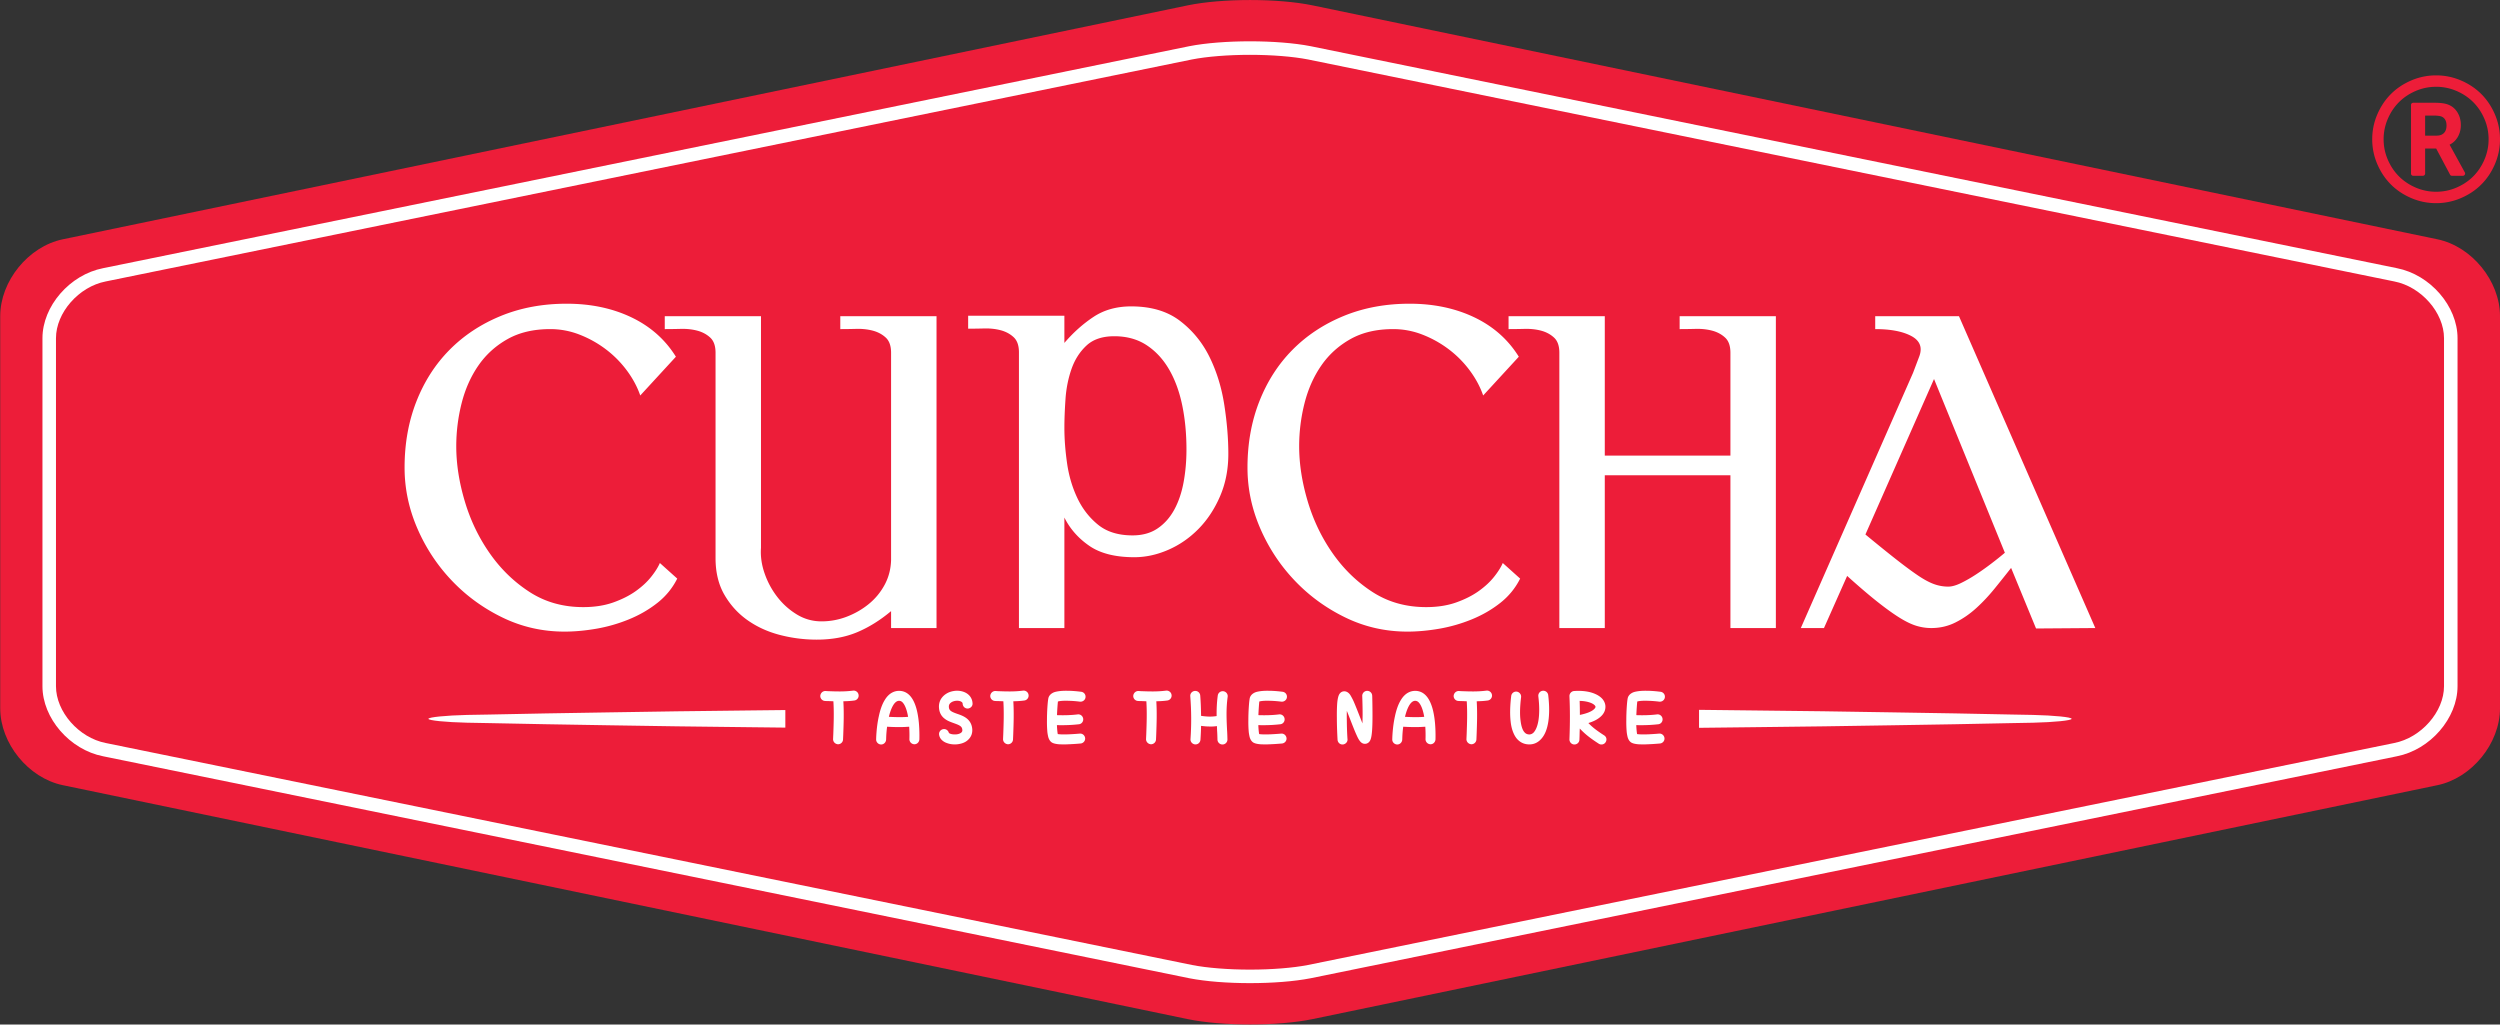 <svg width="183.013" height="75" xmlns="http://www.w3.org/2000/svg"><rect width="100%" height="100%" fill="#333333" stroke="none"/><defs><clipPath clipPathUnits="userSpaceOnUse" id="a"><path d="M0 1417.32h1417.32V0H0Z" transform="translate(-1235.445 -829.754)"/></clipPath><clipPath clipPathUnits="userSpaceOnUse" id="b"><path d="M0 1417.32h1417.32V0H0Z" transform="translate(-708.658 -917.59)"/></clipPath><clipPath clipPathUnits="userSpaceOnUse" id="c"><path d="M0 1417.32h1417.32V0H0Z" transform="translate(-376.295 -795.744)"/></clipPath><clipPath clipPathUnits="userSpaceOnUse" id="d"><path d="M0 1417.32h1417.32V0H0Z" transform="translate(-535.023 -627.595)"/></clipPath><clipPath clipPathUnits="userSpaceOnUse" id="e"><path d="M0 1417.32h1417.32V0H0Z" transform="translate(-1056.033 -618.75)"/></clipPath><clipPath clipPathUnits="userSpaceOnUse" id="f"><path d="M0 1417.32h1417.32V0H0Z" transform="translate(-502.523 -620.917)"/></clipPath><clipPath clipPathUnits="userSpaceOnUse" id="g"><path d="M0 1417.32h1417.32V0H0Z" transform="translate(-1263.198 -874.129)"/></clipPath></defs><path d="m0 0-499.033 103.778c-15.265 3.175-40.241 3.175-55.506 0L-1053.57 0c-15.265-3.175-27.753-18.527-27.753-34.118v-173.951c0-15.591 12.488-30.944 27.753-34.118l499.031-103.779c15.265-3.175 40.241-3.175 55.506 0L-.003-242.187c15.265 3.173 27.753 18.527 27.753 34.118l.003 173.951C27.753-18.527 15.265-3.175 0 0" style="fill:#ed1d39;fill-opacity:1;fill-rule:nonzero;stroke:none" transform="matrix(.165 0 0 -.165 178.434 17.518)" clip-path="url(#a)"/><path d="M0 0c-9.756 0-19.514-.723-26.915-2.166l-481.914-98.488c-14.801-2.885-26.917-16.869-26.917-31.061v-154.42c0-14.215 12.116-28.176 26.917-31.074l481.914-98.482c7.401-1.446 17.159-2.168 26.915-2.168s19.511.722 26.905 2.168l481.93 98.482c14.797 2.897 26.913 16.859 26.913 31.074l.002 154.42c0 14.192-12.114 28.176-26.913 31.061L26.905-2.166C19.511-.723 9.756 0 0 0m0-6c9.668 0 19.044-.748 25.729-2.049l481.907-98.483.026-.005.027-.006c11.958-2.331 22.061-13.858 22.061-25.172l-.002-154.42c0-11.31-10.105-22.844-22.114-25.195L25.74-409.805c-6.685-1.306-16.066-2.054-25.74-2.054-9.669 0-19.049.748-25.741 2.052l-481.936 98.487c-11.963 2.341-22.069 13.875-22.069 25.185v154.42c0 11.313 10.104 22.841 22.064 25.172l.028.006.026.005L-25.752-8.053C-19.06-6.748-9.675-6 0-6" style="fill:#fff;fill-opacity:1;fill-rule:nonzero;stroke:none" transform="matrix(.165 0 0 -.165 91.506 3.024)" clip-path="url(#b)"/><path d="M0 0c-8.83-3.627-16.406-8.633-22.731-15.023-6.326-6.393-11.236-14.034-14.726-22.928-3.493-8.897-5.238-18.68-5.238-29.354 0-9.224 1.878-18.185 5.633-26.883 3.755-8.697 8.861-16.439 15.319-23.224 6.455-6.789 13.967-12.256 22.534-16.406 8.564-4.151 17.722-6.227 27.475-6.227 4.478 0 9.191.43 14.132 1.285a69.306 69.306 0 0 1 14.43 4.151c4.676 1.908 8.895 4.349 12.651 7.314 3.755 2.965 6.686 6.553 8.795 10.772l-7.709 6.918c-.791-1.846-2.075-3.887-3.854-6.127-1.778-2.243-4.052-4.348-6.819-6.325-2.768-1.976-6.097-3.658-9.982-5.041-3.889-1.382-8.336-2.076-13.343-2.076-8.963 0-16.9 2.24-23.818 6.721-6.918 4.478-12.817 10.211-17.69 17.197-4.877 6.983-8.568 14.692-11.07 23.127-2.505 8.432-3.756 16.535-3.756 24.313 0 6.455.791 12.814 2.372 19.074 1.582 6.258 4.053 11.826 7.413 16.701 3.36 4.875 7.675 8.797 12.947 11.762C8.233-7.314 14.559-5.832 21.94-5.832a35.57 35.57 0 0 0 13.046-2.471 48.27 48.27 0 0 0 11.662-6.523 46.456 46.456 0 0 0 9.29-9.389c2.635-3.556 4.612-7.248 5.93-11.068l15.814 17.197C72.938-10.445 66.347-4.615 57.915-.594c-8.435 4.018-17.987 6.03-28.661 6.03C18.58 5.436 8.827 3.623 0 0m193.312-.1h-42.696v-5.732c2.107 0 4.479.031 7.115.1 2.635.064 5.072-.198 7.314-.791 2.239-.594 4.151-1.616 5.732-3.065 1.582-1.451 2.372-3.689 2.372-6.721v-92.109c-.132-3.953-1.087-7.58-2.866-10.873a28.181 28.181 0 0 0-7.016-8.498c-2.901-2.373-6.163-4.25-9.785-5.635a31.084 31.084 0 0 0-11.168-2.074c-3.953 0-7.61 1.019-10.97 3.062-3.361 2.043-6.26 4.647-8.698 7.809a36.413 36.413 0 0 0-5.632 10.477c-1.32 3.82-1.848 7.576-1.582 11.265V-.1H72.737v-5.732c2.11 0 4.482.031 7.116.1 2.637.064 5.071-.198 7.313-.791 2.239-.594 4.151-1.616 5.732-3.065 1.581-1.451 2.373-3.689 2.373-6.721v-91.121c0-6.326 1.315-11.761 3.953-16.308 2.634-4.545 6.059-8.301 10.278-11.266 4.216-2.965 8.994-5.139 14.331-6.523a64.744 64.744 0 0 1 16.307-2.077c6.72 0 12.681 1.088 17.888 3.262 5.204 2.176 10.244 5.303 15.121 9.389v-7.51h20.163zm56.725-89.343c2.502-5.01 6.192-9.192 11.069-12.551 4.874-3.361 11.53-5.041 19.964-5.041 5.007 0 10.013 1.088 15.023 3.262 5.007 2.173 9.487 5.269 13.441 9.289 3.953 4.019 7.147 8.861 9.586 14.529 2.438 5.664 3.657 11.924 3.657 18.777 0 6.721-.592 13.936-1.779 21.645-1.186 7.709-3.36 14.791-6.522 21.248-3.164 6.455-7.545 11.826-13.145 16.109-5.602 4.281-12.817 6.426-21.644 6.426-6.458 0-12.027-1.551-16.703-4.646-4.678-3.098-8.994-6.952-12.947-11.563V.098h-42.695v-5.741c2.11 0 4.481.03 7.116.098 2.638.065 5.071-.197 7.313-.791 2.24-.592 4.152-1.615 5.733-3.066 1.581-1.452 2.372-3.698 2.372-6.729v-122.332h20.161zm.494 52.578c.328 4.744 1.217 9.191 2.669 13.342 1.448 4.152 3.656 7.611 6.621 10.378 2.965 2.766 7.082 4.151 12.355 4.151 5.534 0 10.309-1.319 14.33-3.953 4.018-2.639 7.345-6.227 9.982-10.774 2.635-4.545 4.577-9.851 5.831-15.912 1.251-6.062 1.878-12.584 1.878-19.568 0-5.139-.429-10.016-1.285-14.627-.858-4.613-2.242-8.666-4.151-12.156-1.911-3.493-4.382-6.26-7.412-8.301-3.033-2.045-6.721-3.065-11.07-3.065-6.325 0-11.432 1.582-15.318 4.745-3.889 3.162-6.952 7.115-9.191 11.859-2.243 4.744-3.756 9.883-4.546 15.418-.791 5.535-1.187 10.738-1.187 15.615 0 3.82.164 8.104.494 12.848M373.972 0c-8.83-3.627-16.407-8.633-22.732-15.023-6.325-6.393-11.235-14.034-14.725-22.928-3.494-8.897-5.239-18.68-5.239-29.354 0-9.224 1.878-18.185 5.634-26.883 3.755-8.697 8.861-16.439 15.319-23.224 6.455-6.789 13.966-12.256 22.534-16.406 8.564-4.151 17.721-6.227 27.474-6.227 4.479 0 9.192.43 14.133 1.285a69.306 69.306 0 0 1 14.43 4.151c4.676 1.908 8.894 4.349 12.65 7.314 3.756 2.965 6.687 6.553 8.796 10.772l-7.709 6.918c-.791-1.846-2.075-3.887-3.854-6.127-1.779-2.243-4.052-4.348-6.82-6.325-2.767-1.976-6.096-3.658-9.981-5.041-3.889-1.382-8.336-2.076-13.343-2.076-8.963 0-16.9 2.24-23.818 6.721-6.918 4.478-12.818 10.211-17.691 17.197-4.877 6.983-8.567 14.692-11.069 23.127-2.505 8.432-3.756 16.535-3.756 24.313 0 6.455.791 12.814 2.372 19.074 1.581 6.258 4.053 11.826 7.412 16.701 3.361 4.875 7.676 8.797 12.948 11.762 5.268 2.965 11.593 4.447 18.975 4.447 4.479 0 8.827-.824 13.046-2.471a48.289 48.289 0 0 0 11.662-6.523 46.482 46.482 0 0 0 9.29-9.389c2.635-3.556 4.611-7.248 5.93-11.068l15.813 17.197c-4.744 7.641-11.335 13.471-19.766 17.492-8.435 4.018-17.988 6.03-28.661 6.03-10.674 0-20.427-1.813-29.254-5.436m115.827-70.666h55.741v-67.797h20.161V-.1h-42.694v-5.732c2.105 0 4.477.031 7.115.1 2.635.064 5.071-.198 7.314-.791 2.239-.594 4.151-1.616 5.732-3.065 1.581-1.451 2.372-3.689 2.372-6.721v-45.66h-55.741V-.1h-42.695v-5.732c2.11 0 4.481.031 7.116.1 2.637.064 5.071-.198 7.313-.791 2.239-.594 4.152-1.616 5.733-3.065 1.581-1.451 2.372-3.689 2.372-6.721v-122.154h20.161zm107.528-44.67c5.27-4.744 9.784-8.6 13.54-11.564 3.756-2.965 7.017-5.307 9.784-7.018 2.768-1.713 5.239-2.898 7.412-3.557a22.608 22.608 0 0 1 6.623-.988c3.82 0 7.377.82 10.673 2.471 3.292 1.646 6.357 3.756 9.192 6.324 2.832 2.57 5.534 5.436 8.104 8.6 2.57 3.162 5.04 6.255 7.412 9.289l11.07-26.881 26.289.197L646.94-.1h-37.16v-5.732c6.85 0 12.187-1.022 16.011-3.064 3.82-2.043 5.006-5.04 3.558-8.993l-2.768-7.314-49.81-113.26h10.278zm38.544 87.365 31.429-77.088a153.395 153.395 0 0 0-5.93-4.744 118.038 118.038 0 0 0-6.819-4.842c-2.308-1.517-4.546-2.8-6.721-3.855-2.174-1.057-4.052-1.58-5.634-1.58a18.4 18.4 0 0 0-6.522 1.185c-2.11.791-4.516 2.106-7.215 3.954-2.702 1.843-5.898 4.214-9.586 7.115-3.691 2.898-8.173 6.523-13.441 10.871z" style="fill:#fff;fill-opacity:1;fill-rule:nonzero;stroke:none" transform="matrix(.165 0 0 -.165 36.662 23.13)" clip-path="url(#c)"/><path d="M0 0c-.137 1.225-1.258 2.074-2.449 1.938-3.944-.51-7.446-.374-11.115-.238l-1.124.068C-15.912 1.802-16.896.851-17-.374a2.207 2.207 0 0 1 2.143-2.277c.375-.035.748-.035 1.121-.035l2.55-.101c.307-5.032.137-9.621-.033-14.415l-.103-2.346c-.033-1.223.918-2.21 2.142-2.311h.069c1.189 0 2.175.952 2.209 2.141l.101 2.346c.17 4.794.34 9.417.035 14.585 1.598.033 3.127.101 4.862.34C-.715-2.312.17-1.189 0 0m26.723-12.171c-.239 2.414-.612 4.522-1.123 6.323-.713 2.449-1.664 4.319-2.889 5.611-1.326 1.393-2.924 2.073-4.76 2.073-1.767 0-4.351-.714-6.357-4.079-1.121-1.802-2.006-4.25-2.653-7.344-1.087-4.964-1.154-9.927-1.154-10.131-.035-1.189.951-2.21 2.176-2.244h.033c1.19 0 2.176.986 2.209 2.176.035.034 0 2.55.443 5.712a91.854 91.854 0 0 1 5.405-.17c1.463 0 2.89.067 4.386.17.204-3.026.102-5.44.102-5.474-.035-1.223.883-2.21 2.107-2.311h.102c1.191 0 2.107.918 2.211 2.107 0 .103.135 3.57-.238 7.581M13.43-9.688c.611 2.583 2.074 7.104 4.521 7.104.578 0 1.121-.237 1.565-.714 1.088-1.155 1.902-3.297 2.447-6.39-2.891-.239-5.678-.137-8.533 0m29.24-12.24c.543 0 1.121.034 1.666.136 1.801.272 3.264.918 4.316 1.973a5.7 5.7 0 0 1 1.463 2.209c.307.918.408 1.87.272 2.856-.239 1.938-1.157 3.467-2.719 4.589-1.191.851-2.584 1.36-3.91 1.802-2.822.986-3.604 1.53-3.705 3.026-.035.544.033 1.394 1.088 2.073 1.154.783 3.16.952 4.316.34.68-.374.68-.714.715-.951a2.206 2.206 0 0 1 2.277-2.143c1.225.103 2.209 1.088 2.108 2.313-.102 2.039-1.19 3.739-3.094 4.726-1.258.645-2.787.951-4.385.849-1.666-.136-3.129-.612-4.351-1.428a7.222 7.222 0 0 1-2.313-2.448 6.695 6.695 0 0 1-.748-3.638c.137-2.107.986-3.739 2.584-4.928 1.225-.952 2.652-1.429 4.045-1.939 2.584-.918 3.537-1.427 3.707-2.787.102-.646 0-1.326-1.225-1.836-.849-.374-2.006-.442-3.058-.306-1.055.136-1.531.476-1.666.612-.274 1.122-1.362 1.904-2.551 1.666-1.223-.238-2.006-1.394-1.768-2.584.17-.952.647-1.768 1.428-2.447.578-.511 1.326-.918 2.176-1.191 1.055-.374 2.142-.544 3.332-.544M75.41 0c-.137 1.225-1.258 2.074-2.447 1.938-3.943-.51-7.445-.374-11.117-.238l-1.121.068c-1.225.034-2.211-.917-2.313-2.142a2.207 2.207 0 0 1 2.143-2.277c.373-.035.748-.035 1.121-.035l2.549-.101c.306-5.032.136-9.621-.034-14.415l-.101-2.346c-.035-1.223.918-2.21 2.14-2.311h.069c1.189 0 2.176.952 2.211 2.141l.101 2.346c.17 4.794.34 9.417.034 14.585 1.597.033 3.128.101 4.861.34C74.697-2.312 75.58-1.189 75.41 0m18.123-2.584c2.414-.067 4.658-.373 4.658-.373 1.223-.137 2.346.714 2.481 1.903.17 1.224-.68 2.312-1.902 2.482-.137 0-3.094.442-6.188.442-1.904.034-3.434-.102-4.625-.34-.918-.17-1.562-.408-2.141-.782C84.898.17 84.287-.68 84.15-1.666c-.271-1.428-.578-5.609-.578-9.519a50.813 50.813 0 0 1 .203-5.507c.137-.918.274-1.632.444-2.21.34-1.02.849-1.734 1.529-2.176.715-.442 1.904-.714 3.57-.816.543 0 1.121-.034 1.768-.034.713 0 1.461.034 2.277.069 2.617.101 5.067.339 5.168.339 1.223.136 2.108 1.224 1.971 2.415-.135 1.223-1.223 2.107-2.412 1.971-.035 0-2.244-.204-4.625-.306-3.026-.136-4.453 0-5.1.102-.101.51-.271 1.666-.373 3.978.781-.035 1.529-.035 2.311-.035 2.517 0 4.998.136 7.412.409 1.189.101 2.074 1.189 1.937 2.414-.134 1.223-1.222 2.107-2.414 1.971-2.99-.374-6.084-.442-9.213-.339.102 2.481.274 4.793.409 6.05.545.17 1.937.443 5.099.306M138.854 0c-.137 1.225-1.258 2.074-2.448 1.938-3.943-.51-7.445-.374-11.117-.238l-1.121.068c-1.225.034-2.211-.917-2.313-2.142a2.207 2.207 0 0 1 2.143-2.277c.373-.035.748-.035 1.121-.035l2.549-.101c.307-5.032.137-9.621-.033-14.415l-.102-2.346c-.035-1.223.918-2.21 2.141-2.311h.068c1.19 0 2.176.952 2.211 2.141l.102 2.346c.17 4.794.34 9.417.033 14.585 1.598.033 3.129.101 4.861.34 1.192.135 2.074 1.258 1.905 2.447m22.984 1.666a2.212 2.212 0 0 1-2.483-1.87c-.441-3.23-.543-6.187-.509-9.145-2.313-.374-4.453-.272-6.903.102-.033 3.026-.134 6.018-.373 9.043a2.207 2.207 0 0 1-2.379 2.006C147.967 1.7 147.049.68 147.15-.544c.51-6.425.545-12.748.102-19.038-.102-1.189.852-2.243 2.074-2.346h.137c1.189 0 2.107.884 2.209 2.074.137 2.04.238 4.08.271 6.154 1.327-.17 2.414-.273 3.502-.273.239-.033.375-.033.545-.033.987 0 2.006.068 2.992.203l.067-1.903c.103-1.326.137-2.754.17-4.113a2.216 2.216 0 0 1 2.211-2.143h.068a2.207 2.207 0 0 1 2.141 2.278c-.034 1.394-.069 2.822-.17 4.182-.239 4.896-.442 9.519.271 14.687.17 1.223-.679 2.311-1.902 2.481m21.047-4.25c2.412-.067 4.656-.373 4.656-.373 1.225-.137 2.346.714 2.482 1.903.17 1.224-.679 2.312-1.904 2.482-.135 0-3.094.442-6.187.442-1.905.034-3.434-.102-4.623-.34-.918-.17-1.565-.408-2.143-.782-.918-.578-1.529-1.428-1.666-2.414-.271-1.428-.576-5.609-.576-9.519a49.558 49.558 0 0 1 .203-5.507c.137-.918.271-1.632.441-2.21.34-1.02.85-1.734 1.532-2.176.712-.442 1.902-.714 3.568-.816.545 0 1.123-.034 1.768-.034.714 0 1.462.034 2.279.069 2.617.101 5.064.339 5.166.339 1.224.136 2.107 1.224 1.973 2.415-.137 1.223-1.225 2.107-2.415 1.971-.033 0-2.244-.204-4.623-.306-3.025-.136-4.453 0-5.099.102-.102.51-.272 1.666-.375 3.978.783-.035 1.531-.035 2.312-.035 2.516 0 4.998.136 7.412.409 1.19.101 2.073 1.189 1.938 2.414-.137 1.223-1.225 2.107-2.414 1.971-2.992-.374-6.086-.442-9.213-.339.102 2.481.271 4.793.408 6.05.543.17 1.938.443 5.1.306m31.926-19.378c1.222.103 2.209 1.122 2.107 2.346-.035.068-.273 3.91-.307 8.159a97.729 97.729 0 0 0 0 4.42c.545-1.326 1.088-2.754 1.633-4.148.918-2.345 1.768-4.555 2.549-6.289.441-.986.816-1.768 1.156-2.312.51-.781 1.19-1.734 2.414-1.869.748-.069 1.393.135 1.971.645.85.782 1.225 2.108 1.463 4.998.135 1.699.203 3.909.203 6.629 0 4.59-.102 9.043-.135 9.077a2.208 2.208 0 0 1-2.279 2.142c-1.223-.034-2.176-1.088-2.141-2.277 0-.069.17-3.978.17-8.16l-.068-4.011-1.19 3.025c-.953 2.448-1.937 4.964-2.789 6.901a30.914 30.914 0 0 1-1.324 2.516c-.273.477-1.293 1.904-2.924 1.802-.509-.034-1.361-.237-2.006-1.224a4.989 4.989 0 0 1-.509-1.223c-.17-.613-.34-1.497-.444-2.619-.134-1.666-.203-3.943-.17-6.798 0-4.794.307-9.587.307-9.656.102-1.19 1.02-2.074 2.209-2.074zm40.898 9.791c-.236 2.414-.611 4.522-1.121 6.323-.715 2.449-1.666 4.319-2.891 5.611-1.324 1.393-2.924 2.073-4.758 2.073-1.769 0-4.351-.714-6.357-4.079-1.123-1.802-2.006-4.25-2.652-7.344-1.088-4.964-1.157-9.927-1.157-10.131-.033-1.189.952-2.21 2.176-2.244h.033c1.192 0 2.176.986 2.211 2.176.034.034 0 2.55.442 5.712a91.806 91.806 0 0 1 5.406-.17c1.461 0 2.889.067 4.385.17.205-3.026.101-5.44.101-5.474-.033-1.223.885-2.21 2.11-2.311h.101c1.19 0 2.108.918 2.209 2.107 0 .103.137 3.57-.238 7.581m-13.291 2.483c.611 2.583 2.072 7.104 4.521 7.104.577 0 1.122-.237 1.563-.714 1.088-1.155 1.904-3.297 2.447-6.39-2.888-.239-5.676-.137-8.531 0M281.006 0c-.137 1.225-1.258 2.074-2.449 1.938-3.944-.51-7.446-.374-11.116-.238l-1.123.068c-1.224.034-2.209-.917-2.312-2.142a2.207 2.207 0 0 1 2.142-2.277c.375-.035.748-.035 1.122-.035l2.55-.101c.307-5.032.137-9.621-.033-14.415l-.103-2.346c-.034-1.223.918-2.21 2.142-2.311h.069c1.189 0 2.175.952 2.209 2.141l.101 2.346c.17 4.794.34 9.417.035 14.585 1.598.033 3.127.101 4.862.34 1.189.135 2.074 1.258 1.904 2.447m16.558-21.928c2.075 0 3.842.817 5.303 2.449 1.565 1.699 2.619 4.249 3.129 7.615.51 3.263.51 7.207-.035 11.797-.135 1.223-1.223 2.073-2.447 1.937-1.225-.136-2.075-1.258-1.938-2.448.51-4.215.51-7.717.069-10.607-.51-3.128-1.395-4.555-2.041-5.337-.579-.646-1.292-.986-2.075-.986-.883.034-1.562.34-2.072.952-.646.68-1.395 2.108-1.768 5.202-.375 2.719-.273 6.187.237 10.403.136 1.189-.748 2.277-1.938 2.447a2.217 2.217 0 0 1-2.447-1.937c-.543-4.489-.611-8.296-.238-11.457.17-1.598.509-3.026.953-4.25.51-1.36 1.121-2.482 1.869-3.331 1.428-1.599 3.195-2.415 5.338-2.449zm32.028-.034a2.12 2.12 0 0 1 1.836 1.021c.679 1.053.406 2.379-.647 3.025-3.808 2.448-5.541 3.943-7.004 5.474 1.803.544 3.299 1.223 4.489 2.073 2.99 2.074 3.162 4.386 3.058 5.643-.135 1.191-.644 2.245-1.496 3.163-.781.815-1.801 1.496-3.058 2.04-2.448 1.087-5.645 1.529-9.315 1.291a2.247 2.247 0 0 1-2.074-2.312c.271-5.881.271-11.763 0-19.14-.035-1.19.918-2.244 2.14-2.278 1.225-.033 2.245.918 2.28 2.108.101 1.734.066 3.366.17 4.963 1.8-1.869 3.67-3.671 8.429-6.73a2.114 2.114 0 0 1 1.192-.341m-9.69 19.345c2.006-.034 3.739-.374 5.133-.952 1.258-.544 1.869-1.224 1.904-1.632.034-.408-.441-1.02-1.224-1.564-.918-.646-2.584-1.428-5.711-2.074 0 2.108-.033 4.182-.102 6.222m30.668.033c2.412-.067 4.657-.373 4.657-.373 1.224-.137 2.345.714 2.482 1.903.17 1.224-.68 2.312-1.904 2.482-.135 0-3.094.442-6.188.442-1.904.034-3.433-.102-4.623-.34-.918-.17-1.564-.408-2.142-.782-.918-.578-1.53-1.428-1.666-2.414-.272-1.428-.577-5.609-.577-9.519a49.804 49.804 0 0 1 .203-5.507c.137-.918.272-1.632.442-2.21.34-1.02.85-1.734 1.531-2.176.713-.442 1.902-.714 3.569-.816.544 0 1.123-.034 1.767-.034.715 0 1.463.034 2.279.069 2.618.101 5.065.339 5.166.339 1.225.136 2.108 1.224 1.973 2.415-.137 1.223-1.225 2.107-2.414 1.971-.033 0-2.244-.204-4.623-.306-3.025-.136-4.453 0-5.1.102-.101.51-.271 1.666-.375 3.978.784-.035 1.532-.035 2.313-.035 2.515 0 4.998.136 7.412.409 1.189.101 2.072 1.189 1.937 2.414-.136 1.223-1.224 2.107-2.414 1.971-2.992-.374-6.086-.442-9.213-.339.102 2.481.272 4.793.409 6.05.543.17 1.937.443 5.099.306" style="fill:#fff;fill-opacity:1;fill-rule:nonzero;stroke:none" transform="matrix(.165 0 0 -.165 62.854 50.877)" clip-path="url(#d)"/><path d="m0 0-9.79.181c-15.77.33-33.56.689-52.96.96-9.71.149-19.81.309-30.27.479-10.469.12-21.28.25-32.4.38-7.45.084-15.049.173-22.758.26v-7.979c7.709.086 15.308.175 22.758.259 11.12.13 21.931.261 32.4.391 10.46.159 20.56.319 30.27.469 19.4.27 37.19.63 52.96.96L0-3.46c9.422.22 17.13.999 17.13 1.731C17.13-.998 9.422-.22 0 0" style="fill:#fff;fill-opacity:1;fill-rule:nonzero;stroke:none" transform="matrix(.165 0 0 -.165 148.828 52.336)" clip-path="url(#e)"/><path d="M0 0c-5.334-.061-10.612-.12-15.819-.177-11.119-.13-21.93-.26-32.39-.389-10.46-.161-20.57-.321-30.27-.471-19.41-.27-37.2-.64-52.97-.96l-9.78-.17c-9.421-.226-17.13-1.004-17.13-1.73s7.709-1.499 17.13-1.719l9.78-.181c15.77-.319 33.56-.68 52.97-.96 9.7-.149 19.81-.309 30.27-.47 10.46-.12 21.271-.25 32.39-.389C-10.612-7.673-5.334-7.732 0-7.793Z" style="fill:#fff;fill-opacity:1;fill-rule:nonzero;stroke:none" transform="matrix(.165 0 0 -.165 57.491 51.979)" clip-path="url(#f)"/><path d="M0 0c0-3.839-.749-7.509-2.246-11.01-1.498-3.5-3.513-6.516-6.043-9.048-2.53-2.532-5.546-4.545-9.048-6.042a27.702 27.702 0 0 0-11.01-2.247c-3.838 0-7.508.749-11.008 2.247-3.502 1.497-6.519 3.51-9.049 6.042-2.531 2.532-4.546 5.548-6.043 9.048A27.717 27.717 0 0 0-56.692 0c0 3.838.748 7.509 2.245 11.01 1.497 3.5 3.512 6.515 6.043 9.048 2.53 2.531 5.547 4.544 9.049 6.042a27.691 27.691 0 0 0 11.008 2.246 27.7 27.7 0 0 0 11.01-2.246c3.502-1.498 6.518-3.511 9.048-6.042 2.53-2.533 4.545-5.548 6.043-9.048A27.722 27.722 0 0 0 0 0m-28.347 23.284c-3.164 0-6.179-.616-9.048-1.85-2.868-1.234-5.341-2.891-7.418-4.967-2.079-2.078-3.733-4.551-4.967-7.419A22.637 22.637 0 0 1-51.631 0c0-3.164.616-6.18 1.851-9.049 1.234-2.868 2.888-5.34 4.967-7.419 2.077-2.076 4.55-3.733 7.418-4.966a22.658 22.658 0 0 1 9.048-1.851c3.164 0 6.18.617 9.049 1.851 2.868 1.233 5.342 2.89 7.418 4.966 2.078 2.079 3.733 4.551 4.967 7.419A22.663 22.663 0 0 1-5.062 0c0 3.164-.617 6.18-1.851 9.048-1.234 2.868-2.889 5.341-4.967 7.419-2.076 2.076-4.55 3.733-7.418 4.967a22.662 22.662 0 0 1-9.049 1.85m6.264-26.195 6.486-11.8c.169-.359.159-.685-.031-.981-.17-.337-.454-.507-.855-.507h-4.809c-.422 0-.717.179-.886.538l-6.137 11.549h-4.903v-11.074a.983.983 0 0 0-.285-.727.983.983 0 0 0-.727-.286h-4.241a.981.981 0 0 0-.727.286.983.983 0 0 0-.285.727v30.372c0 .295.095.538.285.726.19.191.432.286.727.286h9.302c2.7 0 4.703-.255 6.011-.76 1.794-.653 3.206-1.803 4.239-3.448 1.033-1.644 1.551-3.544 1.551-5.695 0-1.941-.448-3.685-1.345-5.235-.896-1.55-2.114-2.705-3.654-3.464a7.73 7.73 0 0 0 .284-.507m-1.645 9.016c0 1.856-.632 3.133-1.898 3.829-.695.38-1.93.569-3.701.569h-3.891v-8.89h5.125c1.392 0 2.467.391 3.227 1.172.76.779 1.138 1.887 1.138 3.32" style="fill:#ed1d39;fill-opacity:1;fill-rule:nonzero;stroke:none" transform="matrix(.165 0 0 -.165 183.013 10.195)" clip-path="url(#g)"/></svg>